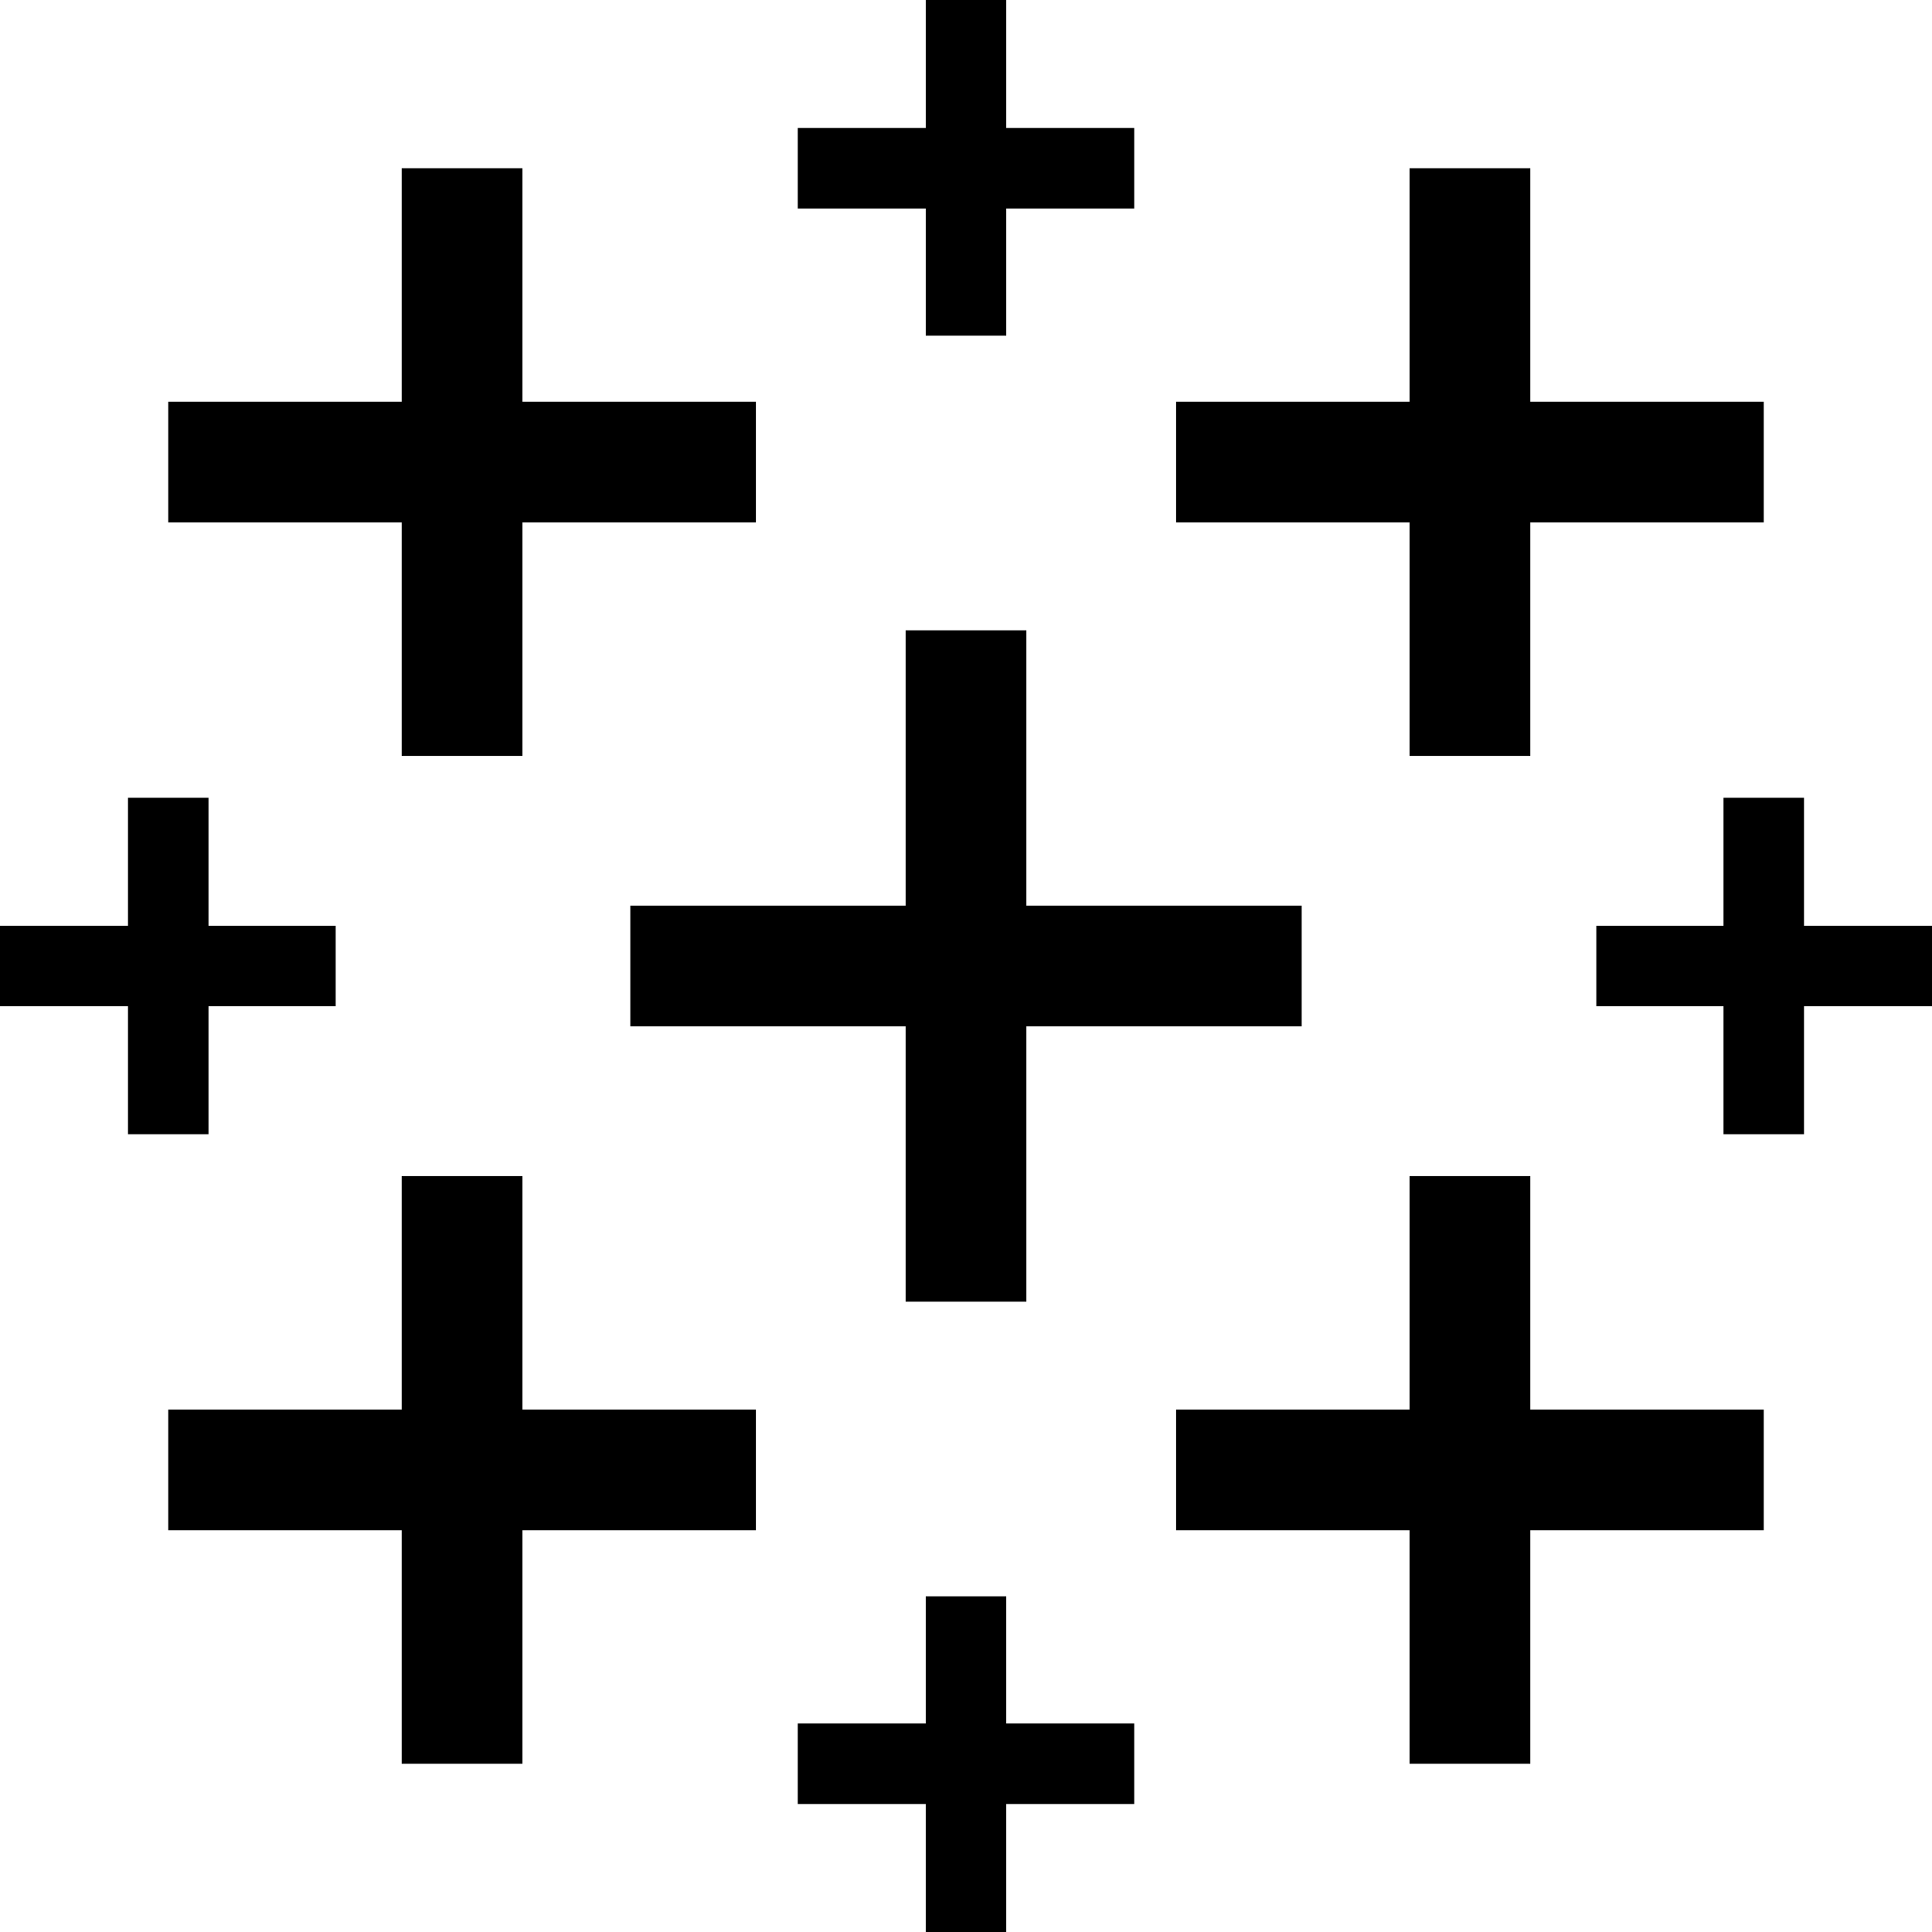 <svg xmlns="http://www.w3.org/2000/svg" viewBox="0 0 24 24"><g><path d="m12.75 16.17 0 -3.42 3.42 0 0 -1.5 -3.42 0 0 -3.42 -1.5 0 0 3.42 -3.42 0 0 1.5 3.42 0 0 3.42 1.5 0z" fill="#000000" stroke-width="1"></path><path d="m4.99 9.39 1.5 0 0 -2.9 2.9 0 0 -1.5 -2.9 0 0 -2.9 -1.5 0 0 2.9 -2.9 0 0 1.5 2.9 0 0 2.9z" fill="#000000" stroke-width="1"></path><path d="m17.51 9.39 1.5 0 0 -2.9 2.9 0 0 -1.5 -2.9 0 0 -2.9 -1.5 0 0 2.9 -2.9 0 0 1.5 2.9 0 0 2.9z" fill="#000000" stroke-width="1"></path><path d="m19.01 14.61 -1.5 0 0 2.9 -2.9 0 0 1.5 2.9 0 0 2.9 1.5 0 0 -2.9 2.9 0 0 -1.5 -2.9 0 0 -2.9z" fill="#000000" stroke-width="1"></path><path d="m6.49 14.61 -1.5 0 0 2.9 -2.9 0 0 1.5 2.9 0 0 2.9 1.5 0 0 -2.9 2.9 0 0 -1.5 -2.9 0 0 -2.9z" fill="#000000" stroke-width="1"></path><path d="m11.5 4.17 1 0 0 -1.58 1.59 0 0 -1 -1.59 0 0 -1.59 -1 0 0 1.59 -1.59 0 0 1 1.59 0 0 1.58z" fill="#000000" stroke-width="1"></path><path d="m2.59 14.09 0 -1.59 1.58 0 0 -1 -1.58 0 0 -1.59 -1 0 0 1.59 -1.59 0 0 1 1.59 0 0 1.59 1 0z" fill="#000000" stroke-width="1"></path><path d="m12.5 19.83 -1 0 0 1.58 -1.59 0 0 1 1.59 0 0 1.59 1 0 0 -1.59 1.59 0 0 -1 -1.59 0 0 -1.58z" fill="#000000" stroke-width="1"></path><path d="m24 11.5 -1.59 0 0 -1.59 -1 0 0 1.59 -1.58 0 0 1 1.58 0 0 1.59 1 0 0 -1.59 1.59 0 0 -1z" fill="#000000" stroke-width="1"></path></g></svg>